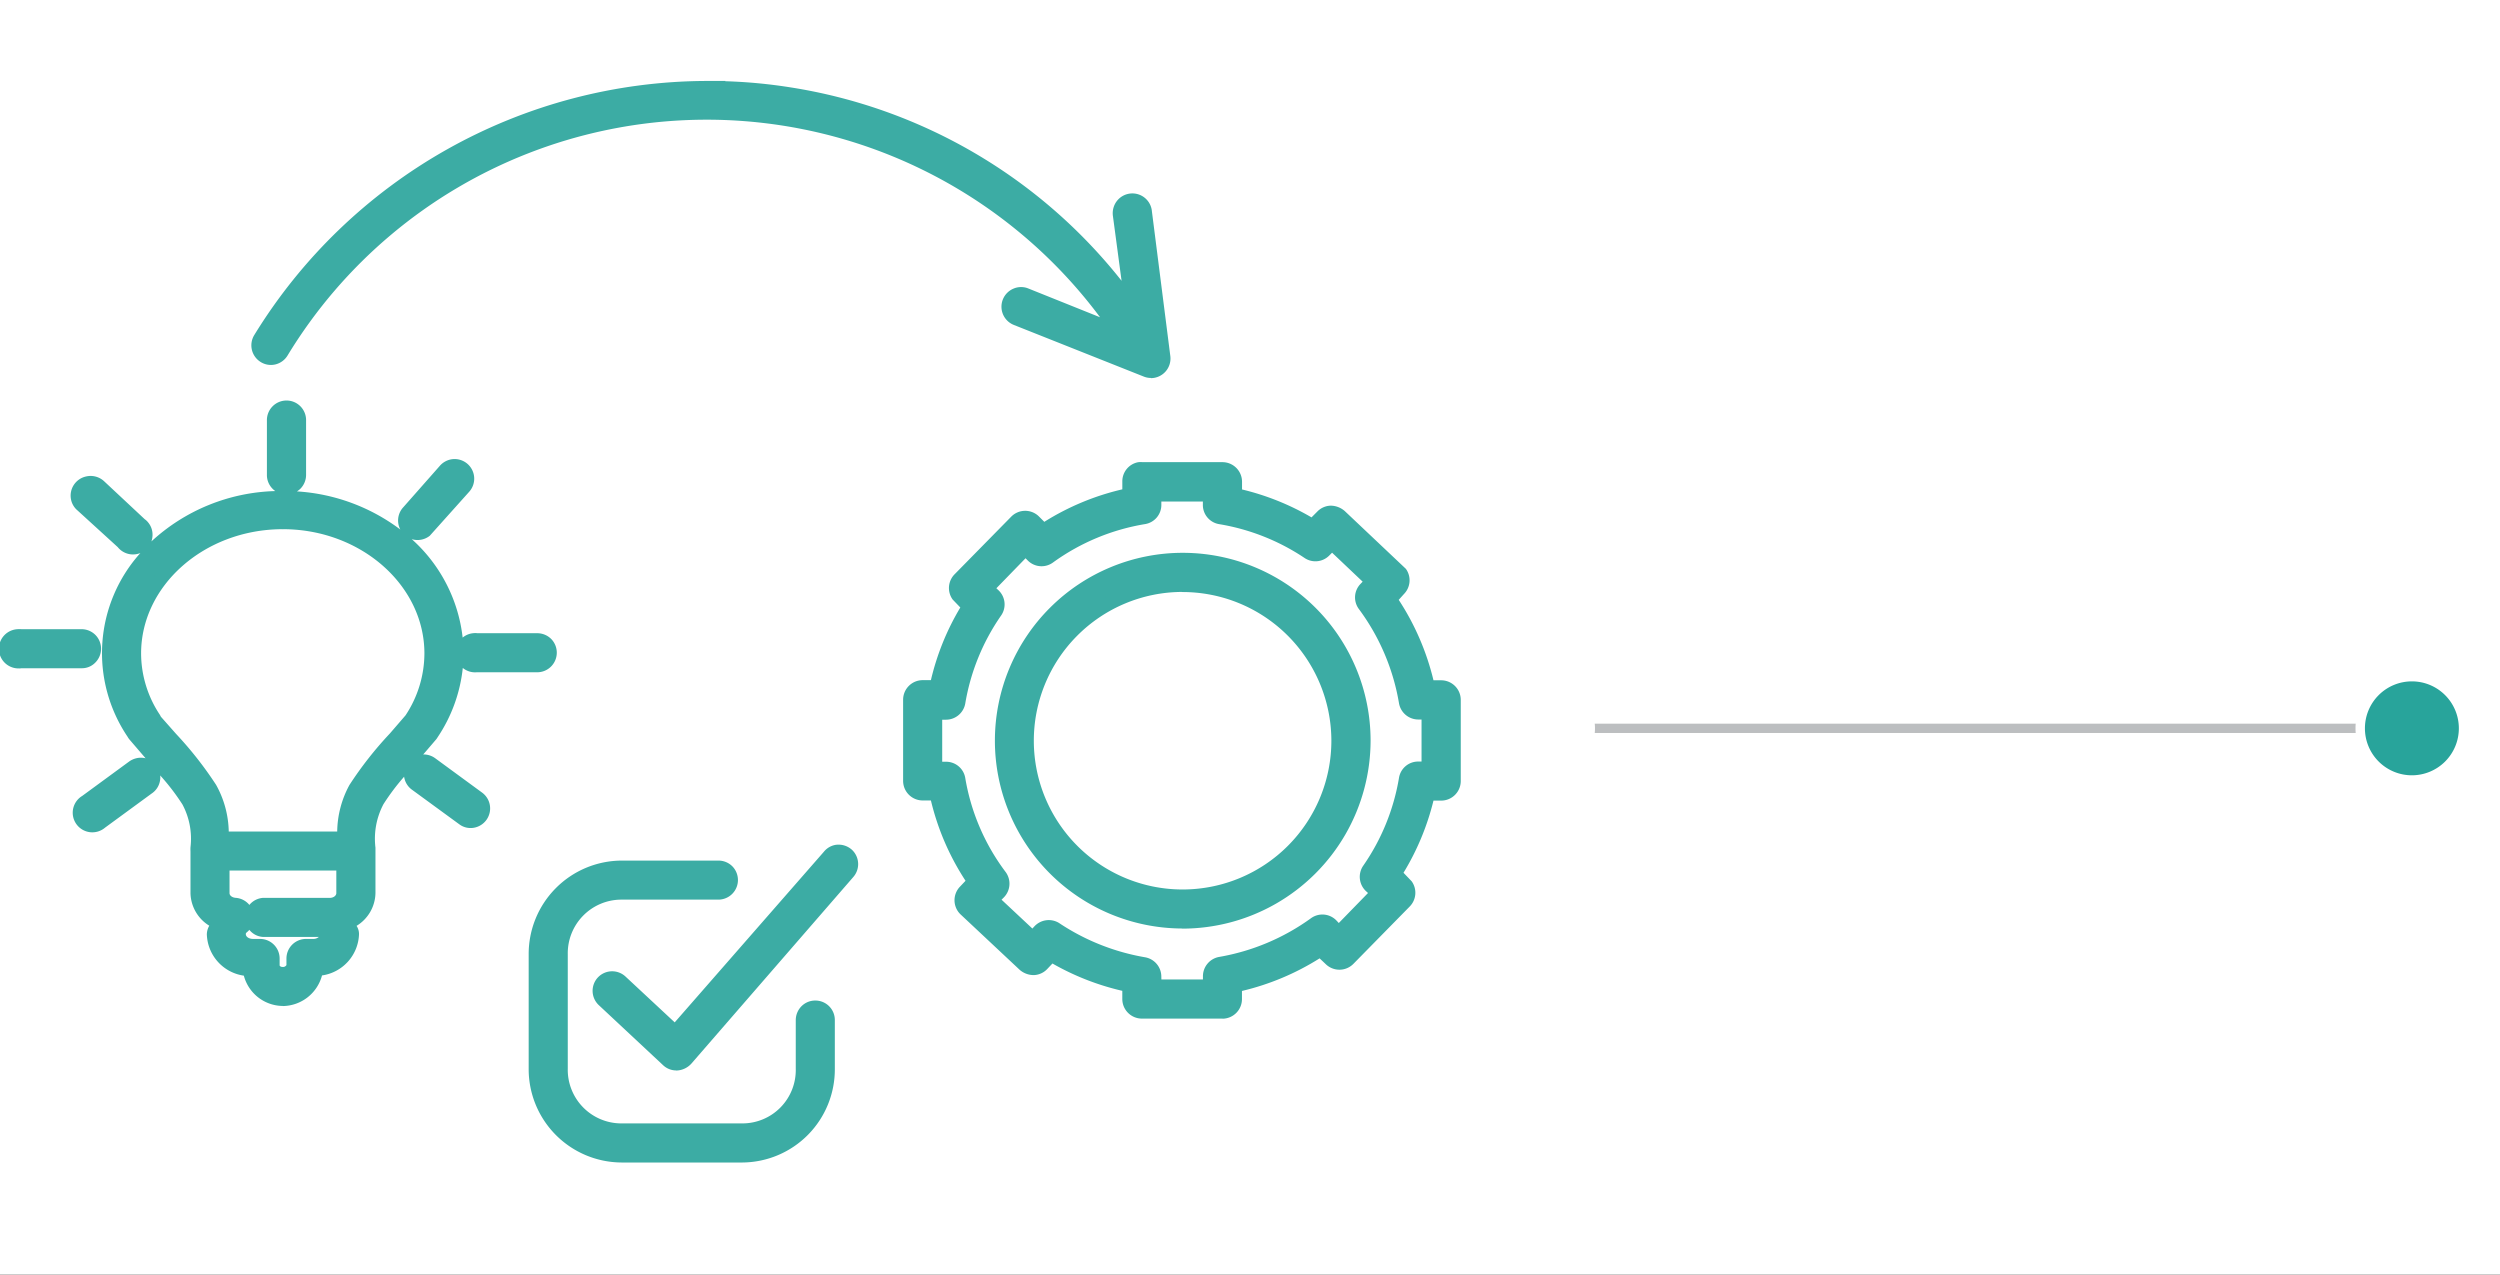 <svg xmlns="http://www.w3.org/2000/svg" xmlns:xlink="http://www.w3.org/1999/xlink" width="102" height="52" viewBox="0 0 102 52">
  <rect x="0" y="0" width="102" height="52" fill="#333333" stroke="none"/>
  <defs>
    <clipPath id="clip-Android_Mobile_4">
      <rect width="102" height="52"/>
    </clipPath>
  </defs>
  <g id="Android_Mobile_4" data-name="Android Mobile – 4" clip-path="url(#clip-Android_Mobile_4)">
    <rect width="102" height="52" fill="#fff"/>
    <g id="Group_393" data-name="Group 393" transform="translate(0 3.303)">
      <g id="Group_392" data-name="Group 392">
        <path id="Path_946" data-name="Path 946" d="M1013.068,1689.209a21.382,21.382,0,0,0-18.312,10.23.516.516,0,0,0,.876.545l.005-.008a20.291,20.291,0,0,1,34.172-.8l-3.8-1.526a.521.521,0,1,0-.4.964l.008,0,5.287,2.106a.515.515,0,0,0,.709-.537l-.752-5.911a.515.515,0,0,0-.553-.474l-.027,0a.516.516,0,0,0-.457.569l.005.032.495,3.7a21.3,21.3,0,0,0-13.991-8.64,21.59,21.59,0,0,0-3.268-.258Zm-17.236,13.045a.515.515,0,0,0-.516.516v2.235a.516.516,0,0,0,1.031.015v-2.228a.514.514,0,0,0-.493-.537Zm6.77,2.408a.515.515,0,0,0-.3.171l-1.5,1.7a.518.518,0,0,0,.774.689h0l1.5-1.7a.516.516,0,0,0-.472-.86Zm28.025.108a.517.517,0,0,0-.408.515v.538a10.2,10.2,0,0,0-3.5,1.461l-.387-.387a.516.516,0,0,0-.729.02h0l-2.3,2.343a.515.515,0,0,0,0,.729h0l.387.387a10.129,10.129,0,0,0-1.333,3.288h-.558a.515.515,0,0,0-.516.516v3.309a.515.515,0,0,0,.516.515h.558a10.184,10.184,0,0,0,1.548,3.59l-.387.408a.515.515,0,0,0,.02.729h0l2.408,2.257a.515.515,0,0,0,.729-.02h0l.365-.387a10.24,10.24,0,0,0,3.18,1.247v.558a.516.516,0,0,0,.516.516h3.288a.515.515,0,0,0,.516-.516v-.558a10.22,10.22,0,0,0,3.482-1.461l.408.387a.516.516,0,0,0,.729,0h0l2.3-2.343a.515.515,0,0,0,0-.729h0l-.408-.408a10.185,10.185,0,0,0,1.353-3.266h.538a.516.516,0,0,0,.515-.516v-3.309a.515.515,0,0,0-.515-.516h-.538a10.145,10.145,0,0,0-1.548-3.589l.365-.408a.515.515,0,0,0,0-.729h0l-2.406-2.257a.515.515,0,0,0-.729.019v0l-.387.387a10.219,10.219,0,0,0-3.16-1.269v-.538a.515.515,0,0,0-.516-.515h-3.288a.5.5,0,0,0-.108,0Zm-42.9.58a.516.516,0,0,0-.236.9l1.676,1.526a.516.516,0,0,0,.806-.645.5.5,0,0,0-.119-.108l-1.654-1.548a.517.517,0,0,0-.473-.129Zm43.522.451h2.257v.408a.513.513,0,0,0,.429.515,9.171,9.171,0,0,1,3.59,1.419.517.517,0,0,0,.666-.065l.3-.3,1.655,1.568-.3.3a.515.515,0,0,0-.043.645,9.205,9.205,0,0,1,1.7,3.975.515.515,0,0,0,.516.43h.409v2.278h-.409a.518.518,0,0,0-.516.43,9.152,9.152,0,0,1-1.5,3.7.518.518,0,0,0,.065.667l.3.279-1.589,1.633-.3-.3a.517.517,0,0,0-.666-.065,9.233,9.233,0,0,1-3.869,1.634.514.514,0,0,0-.429.516v.408h-2.257v-.408a.517.517,0,0,0-.43-.516,9.311,9.311,0,0,1-3.611-1.44.514.514,0,0,0-.644.086l-.279.3-1.677-1.569.3-.3a.515.515,0,0,0,.043-.667,9.118,9.118,0,0,1-1.7-3.954.518.518,0,0,0-.516-.43h-.43V1714.7h.43a.516.516,0,0,0,.516-.43,9.155,9.155,0,0,1,1.5-3.7.517.517,0,0,0-.065-.666l-.3-.279,1.591-1.634.3.3a.515.515,0,0,0,.666.043,9.214,9.214,0,0,1,3.869-1.612.516.516,0,0,0,.43-.515v-.408Zm-35.678.108a.289.289,0,0,0-.043.021.107.107,0,0,0-.022,0l-.021.02c-3.783.1-6.9,2.847-6.9,6.341a5.86,5.86,0,0,0,1.01,3.266.542.542,0,0,0,.043.065,25.8,25.8,0,0,1,2.192,2.687,3.242,3.242,0,0,1,.365,1.913.47.47,0,0,0,0,.106c0,.027,0,.069,0,.086a.477.477,0,0,0,0,.065v1.591a1.416,1.416,0,0,0,.86,1.225c-.061.159-.194.278-.194.452a1.526,1.526,0,0,0,1.463,1.44,1.389,1.389,0,0,0,1.353,1.2,1.408,1.408,0,0,0,1.375-1.2,1.52,1.52,0,0,0,1.463-1.44c0-.175-.155-.275-.216-.43a1.43,1.43,0,0,0,.882-1.247v-1.74c0-.015,0-.028,0-.043a.52.52,0,0,0,0-.065,3.244,3.244,0,0,1,.365-1.913,24.544,24.544,0,0,1,2.17-2.687.527.527,0,0,0,.043-.065,5.86,5.86,0,0,0,1.01-3.266c0-3.487-3.1-6.232-6.878-6.34-.015,0-.027-.021-.042-.021a.469.469,0,0,0-.108-.021h-.065a.212.212,0,0,0-.043,0,.477.477,0,0,0-.065,0Zm.065,1.031h.108c3.347.031,6,2.437,6,5.352a4.866,4.866,0,0,1-.839,2.708,22.976,22.976,0,0,0-2.257,2.793,4.122,4.122,0,0,0-.473,2.042h-4.965a4.113,4.113,0,0,0-.493-2.042,22.969,22.969,0,0,0-2.257-2.793c-.01-.015-.014-.03-.022-.043a4.851,4.851,0,0,1-.817-2.665c0-2.92,2.66-5.33,6.018-5.352Zm36.729,1.526a7.383,7.383,0,1,0,7.416,7.371A7.381,7.381,0,0,0,1032.367,1708.466Zm0,1.031a6.351,6.351,0,1,1-6.361,6.34A6.353,6.353,0,0,1,1032.367,1709.5Zm-47.476,2.085a.518.518,0,0,0,.105,1.031h2.475a.516.516,0,0,0,.013-1.031H985A.468.468,0,0,0,984.891,1711.583Zm18.591.171a.519.519,0,0,0,.105,1.033h2.474a.516.516,0,1,0,.015-1.031h-2.486A.5.5,0,0,0,1003.482,1711.754Zm-2.084,4.943a.516.516,0,0,0-.259.946l1.913,1.4a.516.516,0,0,0,.6-.839h0l-1.913-1.4A.513.513,0,0,0,1001.4,1716.7Zm-11.65.151a.507.507,0,0,0-.171.085l-1.913,1.4a.515.515,0,1,0,.6.837h0l1.913-1.4a.515.515,0,0,0-.43-.923Zm28.563,3.524a.517.517,0,0,0-.344.194l-6.275,7.178-2.214-2.064a.517.517,0,0,0-.716.747l.007.005,2.622,2.451a.515.515,0,0,0,.729-.018l.023-.025,6.6-7.607a.516.516,0,0,0-.43-.86Zm-25.081.495h4.922v1.2a.512.512,0,0,1-.516.473H994.97a.572.572,0,0,0-.065,0,.517.517,0,0,0,.065,1.031h2.451a.312.312,0,0,1,.063.171.525.525,0,0,1-.58.473h-.279a.515.515,0,0,0-.516.516v.279a.405.405,0,0,1-.43.344.377.377,0,0,1-.408-.344v-.279a.515.515,0,0,0-.515-.516h-.28a.521.521,0,0,1-.58-.473.351.351,0,0,1,.151-.3.515.515,0,0,0-.3-.9.512.512,0,0,1-.515-.473v-1.2Zm16.268.151a3.53,3.53,0,0,0-3.5,3.545v4.664a3.53,3.53,0,0,0,3.5,3.545h4.943a3.513,3.513,0,0,0,3.482-3.545v-1.978a.516.516,0,1,0-1.031-.013v1.991a2.461,2.461,0,0,1-2.451,2.514H1009.5a2.479,2.479,0,0,1-2.471-2.514v-4.664a2.479,2.479,0,0,1,2.471-2.514h3.955a.516.516,0,1,0,.014-1.031H1009.5Z" transform="translate(-984.144 -1688.927)" fill="#3caca4"/>
        <path id="Path_947" data-name="Path 947" d="M1014.516,1733.127h-4.945a3.809,3.809,0,0,1-3.784-3.827v-4.664a3.81,3.81,0,0,1,3.784-3.827h3.955a.8.8,0,0,1,.578.241.8.8,0,0,1-.57,1.352h-3.963a2.189,2.189,0,0,0-2.189,2.234v4.664a2.188,2.188,0,0,0,2.189,2.232h4.945a2.177,2.177,0,0,0,2.168-2.232v-1.978a.81.81,0,0,1,.241-.578.791.791,0,0,1,.556-.225h.012a.794.794,0,0,1,.785.809v1.972A3.8,3.8,0,0,1,1014.516,1733.127Zm-.98-11.756h-3.965a3.248,3.248,0,0,0-3.222,3.265v4.664a3.248,3.248,0,0,0,3.222,3.265h4.945a3.237,3.237,0,0,0,3.2-3.265v-1.978a.234.234,0,0,0-.066-.171c-.045-.046-.1-.043-.167-.07a.236.236,0,0,0-.236.232v1.987a2.733,2.733,0,0,1-2.73,2.794h-4.945a2.744,2.744,0,0,1-2.751-2.794v-4.664a2.745,2.745,0,0,1,2.751-2.8h3.955a.233.233,0,0,0,.241-.231.226.226,0,0,0-.066-.167A.239.239,0,0,0,1013.536,1721.371Zm-1.728,8a.782.782,0,0,1-.539-.216l-2.633-2.46a.8.8,0,0,1-.019-1.125.8.8,0,0,1,1.128-.023l2,1.863,6.085-6.96a.784.784,0,0,1,.522-.289h.011a.818.818,0,0,1,.605.2.8.8,0,0,1,.057,1.126l-6.595,7.6A.856.856,0,0,1,1011.808,1729.375Zm-2.788-3.087,2.635,2.462a.238.238,0,0,0,.334-.005l6.612-7.623a.237.237,0,0,0-.013-.336.206.206,0,0,0-.179-.059h0a.236.236,0,0,0-.148.086l-6.476,7.409-2.427-2.261a.236.236,0,0,0-.338.329Zm25.075.972h-3.288a.8.8,0,0,1-.8-.8v-.333a10.491,10.491,0,0,1-2.85-1.115l-.212.224a.786.786,0,0,1-.558.249.873.873,0,0,1-.57-.218l-2.414-2.263a.8.8,0,0,1-.024-1.122l.232-.245a10.393,10.393,0,0,1-1.413-3.277h-.334a.8.8,0,0,1-.8-.8v-3.309a.8.8,0,0,1,.8-.8h.334a10.364,10.364,0,0,1,1.2-2.964l-.313-.326a.8.8,0,0,1,.082-1.032l2.3-2.34a.8.8,0,0,1,1.125-.03l.233.233a10.419,10.419,0,0,1,3.183-1.326v-.314a.792.792,0,0,1,.631-.79l.032-.005a.788.788,0,0,1,.159,0h3.262a.8.8,0,0,1,.8.8v.314a10.456,10.456,0,0,1,2.835,1.139l.232-.233a.788.788,0,0,1,.555-.245.886.886,0,0,1,.569.22l2.494,2.358a.8.8,0,0,1-.082,1.031l-.21.234a10.448,10.448,0,0,1,1.418,3.282h.313a.8.8,0,0,1,.8.8v3.309a.8.8,0,0,1-.8.8h-.313a10.445,10.445,0,0,1-1.223,2.944l.333.348a.8.8,0,0,1-.082,1.031l-2.3,2.342a.8.8,0,0,1-1.131,0l-.243-.229a10.455,10.455,0,0,1-3.168,1.33v.333A.8.8,0,0,1,1034.095,1727.26Zm-7.033-2.963.194.118a9.939,9.939,0,0,0,3.094,1.213l.222.047v.786a.236.236,0,0,0,.235.236h3.288a.236.236,0,0,0,.235-.236v-.786l.222-.047a9.9,9.9,0,0,0,3.386-1.421l.186-.124.57.541a.238.238,0,0,0,.171.075h0a.225.225,0,0,0,.166-.07l2.3-2.34a.238.238,0,0,0,.055-.252h-.135v-.166l-.484-.484.119-.19a9.9,9.9,0,0,0,1.318-3.176l.047-.222h.764a.235.235,0,0,0,.235-.235v-3.309a.235.235,0,0,0-.235-.234h-.764l-.047-.223a9.893,9.893,0,0,0-1.506-3.49l-.125-.183.514-.57a.25.25,0,0,0,.065-.261h-.135v-.16l-2.319-2.173a.3.3,0,0,0-.168-.066.239.239,0,0,0-.164.074l-.55.55-.189-.115a9.889,9.889,0,0,0-3.072-1.233l-.222-.047v-.766a.235.235,0,0,0-.235-.235h-3.288l-.108-.282.059.275a.236.236,0,0,0-.186.236v.771l-.222.047a9.888,9.888,0,0,0-3.405,1.421l-.193.127-.55-.55a.232.232,0,0,0-.328.016l-2.3,2.347a.235.235,0,0,0-.057.251h.135v.166l.465.464-.121.19a9.826,9.826,0,0,0-1.3,3.2l-.047.223h-.786a.235.235,0,0,0-.235.234v3.309a.235.235,0,0,0,.235.235h.785l.048.222a9.858,9.858,0,0,0,1.5,3.489l.128.188-.542.573a.236.236,0,0,0,0,.319l.013.012,2.406,2.258a.236.236,0,0,0,.333-.008Zm-31.309,2.447a1.659,1.659,0,0,1-1.587-1.236,1.76,1.76,0,0,1-1.51-1.689.728.728,0,0,1,.1-.349,1.6,1.6,0,0,1-.767-1.326v-1.718a1.225,1.225,0,0,1,0-.156,2.967,2.967,0,0,0-.328-1.747,9.186,9.186,0,0,0-.907-1.184.749.749,0,0,1-.012.232.784.784,0,0,1-.339.507l-1.9,1.391a.8.8,0,1,1-.932-1.294l1.91-1.4a.84.84,0,0,1,.263-.128.8.8,0,0,1,.413-.008l-.656-.764a.767.767,0,0,1-.08-.116,6.106,6.106,0,0,1,.523-7.494.823.823,0,0,1-.388.053.8.8,0,0,1-.535-.294l-1.645-1.5a.779.779,0,0,1-.264-.457.8.8,0,0,1,.631-.929.808.808,0,0,1,.724.2l1.654,1.546a.649.649,0,0,1,.143.136.78.78,0,0,1,.171.588.77.77,0,0,1-.041.183,7.761,7.761,0,0,1,5.046-2.054l.009,0a.822.822,0,0,1-.117-.1.794.794,0,0,1-.225-.569v-2.208a.8.8,0,0,1,.8-.818h.023a.8.8,0,0,1,.775.83v2.2a.8.8,0,0,1-.241.578.813.813,0,0,1-.132.1,7.818,7.818,0,0,1,4.218,1.556.793.793,0,0,1,.113-.9l1.5-1.7a.81.81,0,0,1,.461-.263.8.8,0,0,1,.728,1.331l-1.6,1.786a.8.8,0,0,1-.736.138,6.335,6.335,0,0,1,2.077,4.017.783.783,0,0,1,.429-.179.728.728,0,0,1,.172,0l2.437,0a.809.809,0,0,1,.58.24.8.8,0,0,1-.573,1.354h-2.478a.785.785,0,0,1-.561-.177l0,0a6.245,6.245,0,0,1-1.027,2.828.787.787,0,0,1-.055.081l-.392.458-.14.162h.015a.807.807,0,0,1,.489.167l1.9,1.392a.8.8,0,0,1-.337,1.432.769.769,0,0,1-.593-.139l-1.916-1.4a.791.791,0,0,1-.338-.543,9.106,9.106,0,0,0-.844,1.123,3.014,3.014,0,0,0-.325,1.773v1.848a1.6,1.6,0,0,1-.771,1.341.615.615,0,0,1,.1.334,1.76,1.76,0,0,1-1.51,1.689A1.678,1.678,0,0,1,995.754,1726.744Zm-.046-20.479-.018.016-.123.023c-3.715.1-6.626,2.758-6.626,6.059a5.6,5.6,0,0,0,.964,3.11l.683.806a15.69,15.69,0,0,1,1.561,1.961,3.507,3.507,0,0,1,.4,2.053v.106l0,.024,0,.077v1.641a1.162,1.162,0,0,0,.712.977l.217.117-.088.231a1.357,1.357,0,0,1-.109.21.4.4,0,0,0-.066.14,1.246,1.246,0,0,0,1.209,1.161l.216.022.034.214a1.111,1.111,0,0,0,1.076.967,1.128,1.128,0,0,0,1.1-.968l.035-.213.214-.022a1.246,1.246,0,0,0,1.208-1.161.5.5,0,0,0-.061-.1.973.973,0,0,1-.135-.232l-.09-.236.224-.115a1.164,1.164,0,0,0,.728-1v-1.848a3.507,3.507,0,0,1,.4-2.053,18.847,18.847,0,0,1,1.817-2.282l.384-.448a5.667,5.667,0,0,0,.985-3.148c0-3.292-2.9-5.953-6.6-6.058l-.229-.054Zm-5.744,10.915a.225.225,0,0,0-.066.01h0a.3.3,0,0,0-.08.04l-1.914,1.4a.239.239,0,0,0-.057.33.235.235,0,0,0,.328.053l1.911-1.4a.238.238,0,0,0,.108-.155.236.236,0,0,0-.229-.281Zm11.534-.131h-.014a.235.235,0,0,0-.221.245.232.232,0,0,0,.1.183l1.926,1.4a.217.217,0,0,0,.173.041.237.237,0,0,0,.152-.1.234.234,0,0,0-.054-.326l-1.914-1.4A.247.247,0,0,0,1001.5,1717.05Zm2.085-4.943a.233.233,0,0,0-.16.086.237.237,0,0,0-.051.174.228.228,0,0,0,.261.212h2.5a.235.235,0,1,0,.007-.469Zm-15.667-6.418a.228.228,0,0,0-.053.007l-.011,0a.233.233,0,0,0-.186.273.22.22,0,0,0,.078.136l1.685,1.535a.293.293,0,0,0,.187.119.276.276,0,0,0,.173-.051.23.23,0,0,0,.088-.158.233.233,0,0,0-.05-.171.213.213,0,0,0-.054-.049l-1.692-1.577A.242.242,0,0,0,987.916,1705.689Zm14.854-.682a.223.223,0,0,0-.043,0h0a.233.233,0,0,0-.136.08l-1.507,1.7a.234.234,0,0,0,.018.333.238.238,0,0,0,.263.035v-.148h.155l1.421-1.6a.238.238,0,0,0-.005-.338A.235.235,0,0,0,1002.77,1705.007Zm-7.013,1.216.005.012Zm-.016-.034h0l-.1-.209v.005Zm.162-3.862v.282a.235.235,0,0,0-.235.235v2.235a.233.233,0,0,0,.23.241.256.256,0,0,0,.167-.066.239.239,0,0,0,.071-.166v-2.223a.239.239,0,0,0-.225-.256Zm37.957,23.9h-2.819v-.69a.236.236,0,0,0-.194-.237,9.667,9.667,0,0,1-3.722-1.483.233.233,0,0,0-.284.044l-.469.507-2.095-1.962.507-.505a.236.236,0,0,0,.016-.3,9.337,9.337,0,0,1-1.75-4.074.236.236,0,0,0-.232-.2h-.717v-2.841h.713a.234.234,0,0,0,.236-.2,9.406,9.406,0,0,1,1.552-3.809.234.234,0,0,0-.03-.3l-.508-.472,1.991-2.044.5.5a.234.234,0,0,0,.3.015,9.4,9.4,0,0,1,3.989-1.662.234.234,0,0,0,.2-.236v-.693h2.819v.69a.235.235,0,0,0,.2.239,9.454,9.454,0,0,1,3.7,1.461.232.232,0,0,0,.307-.026l.5-.5,2.064,1.955-.506.506a.232.232,0,0,0-.011.286,9.512,9.512,0,0,1,1.744,4.089.236.236,0,0,0,.232.2h.7v2.841h-.689a.253.253,0,0,0-.237.2,9.4,9.4,0,0,1-1.553,3.81.237.237,0,0,0,.03.3l.508.47-1.99,2.043-.5-.5a.238.238,0,0,0-.306-.032,9.586,9.586,0,0,1-3.983,1.678.24.24,0,0,0-.2.236Zm-2.257-.562h1.695v-.128a.8.8,0,0,1,.665-.793,9.012,9.012,0,0,0,3.75-1.583.793.793,0,0,1,1.034.1l.094.1,1.192-1.224-.089-.082a.8.8,0,0,1-.105-1.034,8.825,8.825,0,0,0,1.458-3.583.791.791,0,0,1,.786-.665h.134v-1.715h-.137a.8.8,0,0,1-.783-.665,8.948,8.948,0,0,0-1.645-3.854.793.793,0,0,1,.062-1l.1-.105-1.247-1.182-.108.108a.793.793,0,0,1-1.026.1,8.868,8.868,0,0,0-3.475-1.373.792.792,0,0,1-.663-.8v-.123H1031.6v.128a.791.791,0,0,1-.663.793,8.862,8.862,0,0,0-3.752,1.563.791.791,0,0,1-1.026-.069l-.1-.1-1.19,1.224.09.085a.794.794,0,0,1,.1,1.032,8.848,8.848,0,0,0-1.459,3.583.8.8,0,0,1-.786.663h-.155v1.715h.159a.792.792,0,0,1,.782.665,8.791,8.791,0,0,0,1.646,3.833.8.8,0,0,1-.066,1.031l-.1.1,1.258,1.177.086-.093a.8.8,0,0,1,1-.135,9.094,9.094,0,0,0,3.512,1.4.8.8,0,0,1,.663.8Zm-35.852.047a.66.66,0,0,1-.689-.625v-.281a.234.234,0,0,0-.235-.233h-.279a.8.8,0,0,1-.863-.755.631.631,0,0,1,.248-.512.236.236,0,0,0,.022-.33.244.244,0,0,0-.162-.081.785.785,0,0,1-.774-.752v-1.486h5.485v1.486a.785.785,0,0,1-.775.752h-2.688a.26.26,0,0,0-.209.078.232.232,0,0,0-.058.17c.008.131.139.251.249.221h2.625l.082.135a.574.574,0,0,1,.107.318.8.8,0,0,1-.861.755H996.7a.234.234,0,0,0-.235.233v.281A.681.681,0,0,1,995.752,1725.713Zm-1.359-2.075a.609.609,0,0,1-.089.09c-.055.049-.055.05-.055.09,0,.093.106.193.3.193h.279a.8.8,0,0,1,.8.8v.281c0,.012.028.063.127.063a.161.161,0,0,0,.151-.077v-.267a.8.8,0,0,1,.8-.8h.279a.345.345,0,0,0,.244-.082h-2.178A.77.77,0,0,1,994.393,1723.638Zm-.809-2.418v.924c0,.085.089.178.256.191a.794.794,0,0,1,.539.272l.015.017.017-.021a.8.8,0,0,1,.549-.268h2.747c.146-.013.234-.106.234-.191v-.924Zm38.855,2.366a7.664,7.664,0,1,1,7.7-7.674A7.683,7.683,0,0,1,1032.44,1723.585Zm0-14.765a7.1,7.1,0,1,0,7.134,7.091A7.109,7.109,0,0,0,1032.44,1708.82Zm0,13.733a6.632,6.632,0,1,1,6.665-6.643A6.651,6.651,0,0,1,1032.44,1722.553Zm0-12.7a6.07,6.07,0,1,0,6.1,6.058A6.075,6.075,0,0,0,1032.44,1709.852Zm-33.921,10.337h-5.51l-.008-.272a3.82,3.82,0,0,0-.457-1.91,14.472,14.472,0,0,0-1.569-1.99l-.716-.86a5.118,5.118,0,0,1-.848-2.792c0-3.084,2.825-5.611,6.3-5.632h.11c3.462.032,6.277,2.56,6.277,5.634a5.168,5.168,0,0,1-.884,2.864l-.662.768a14.76,14.76,0,0,0-1.585,2.01,3.825,3.825,0,0,0-.435,1.91Zm-4.969-.562h4.428a4.075,4.075,0,0,1,.5-1.9,14.976,14.976,0,0,1,1.649-2.1l.639-.74a4.592,4.592,0,0,0,.77-2.524c0-2.767-2.564-5.042-5.717-5.071a.77.77,0,0,1-.113,0c-3.16.026-5.729,2.3-5.729,5.071a4.535,4.535,0,0,0,.771,2.51l.036.07.619.7a15.041,15.041,0,0,1,1.633,2.079A4.062,4.062,0,0,1,993.55,1719.626Zm-8.533-6.655a.8.8,0,0,1-.081-1.6h0a1.017,1.017,0,0,1,.159,0h2.444a.8.8,0,0,1,.58.241.8.8,0,0,1-.016,1.127.759.759,0,0,1-.568.225h-2.444A.742.742,0,0,1,985.016,1712.971Zm-.053-1.316.028.279a.238.238,0,0,0-.012.472h2.563a.28.28,0,0,0,.171-.066.231.231,0,0,0,.072-.164.235.235,0,0,0-.232-.239h-2.482Zm46.211-10.534a.8.8,0,0,1-.3-.061l-5.284-2.1a.8.8,0,0,1-.018-1.485.784.784,0,0,1,.615,0l2.915,1.17a20.008,20.008,0,0,0-33.149,1.557.8.8,0,0,1-.5.367.786.786,0,0,1-.6-.1.8.8,0,0,1-.259-1.1A21.726,21.726,0,0,1,1013.042,1689h.1l.675,0-.011.011a20.937,20.937,0,0,1,2.645.248,21.455,21.455,0,0,1,13.526,7.894l-.352-2.635a.815.815,0,0,1,.165-.625.8.8,0,0,1,1.426.438l.751,5.9a.8.8,0,0,1-.791.894Zm-5.3-3.152a.219.219,0,0,0-.092.019.239.239,0,0,0-.129.13.245.245,0,0,0,0,.183.237.237,0,0,0,.131.129l5.294,2.108a.226.226,0,0,0,.182,0,.23.23,0,0,0,.127-.127.227.227,0,0,0,.016-.115l-.752-5.911a.236.236,0,0,0-.082-.172.3.3,0,0,0-.171-.058.251.251,0,0,0-.174.089.24.24,0,0,0-.051.171l.5,3.723-.507.2a20.959,20.959,0,0,0-17.031-8.779h-.225a21.162,21.162,0,0,0-17.844,10.1.236.236,0,0,0,.076.325.232.232,0,0,0,.178.03.235.235,0,0,0,.144-.1,20.572,20.572,0,0,1,34.649-.812l.514.76-4.656-1.868A.221.221,0,0,0,1025.88,1697.97Z" transform="translate(-984.217 -1689)" fill="#3caca4"/>
      </g>
    </g>
    <g id="Group_349" data-name="Group 349" transform="translate(61.243 27.42)">
      <g id="Group_319" data-name="Group 319" transform="translate(1.916 2.106)">
        <rect id="Rectangle_90" data-name="Rectangle 90" width="35.246" height="0.38" fill="#bcbec0"/>
      </g>
      <path id="Path_745" data-name="Path 745" d="M404.546,424.115a2.3,2.3,0,1,1,2.3-2.3A2.3,2.3,0,0,1,404.546,424.115Z" transform="translate(-367.384 -419.523)" fill="#fff"/>
      <path id="Path_746" data-name="Path 746" d="M407.082,422.439a1.916,1.916,0,1,1-1.916-1.916A1.916,1.916,0,0,1,407.082,422.439Z" transform="translate(-368.004 -420.143)" fill="#28a49b"/>
      <path id="Path_747" data-name="Path 747" d="M314.332,422.439a1.916,1.916,0,1,1-1.916-1.916A1.916,1.916,0,0,1,314.332,422.439Z" transform="translate(-310.5 -420.143)" fill="#fff"/>
    </g>
  </g>
</svg>
